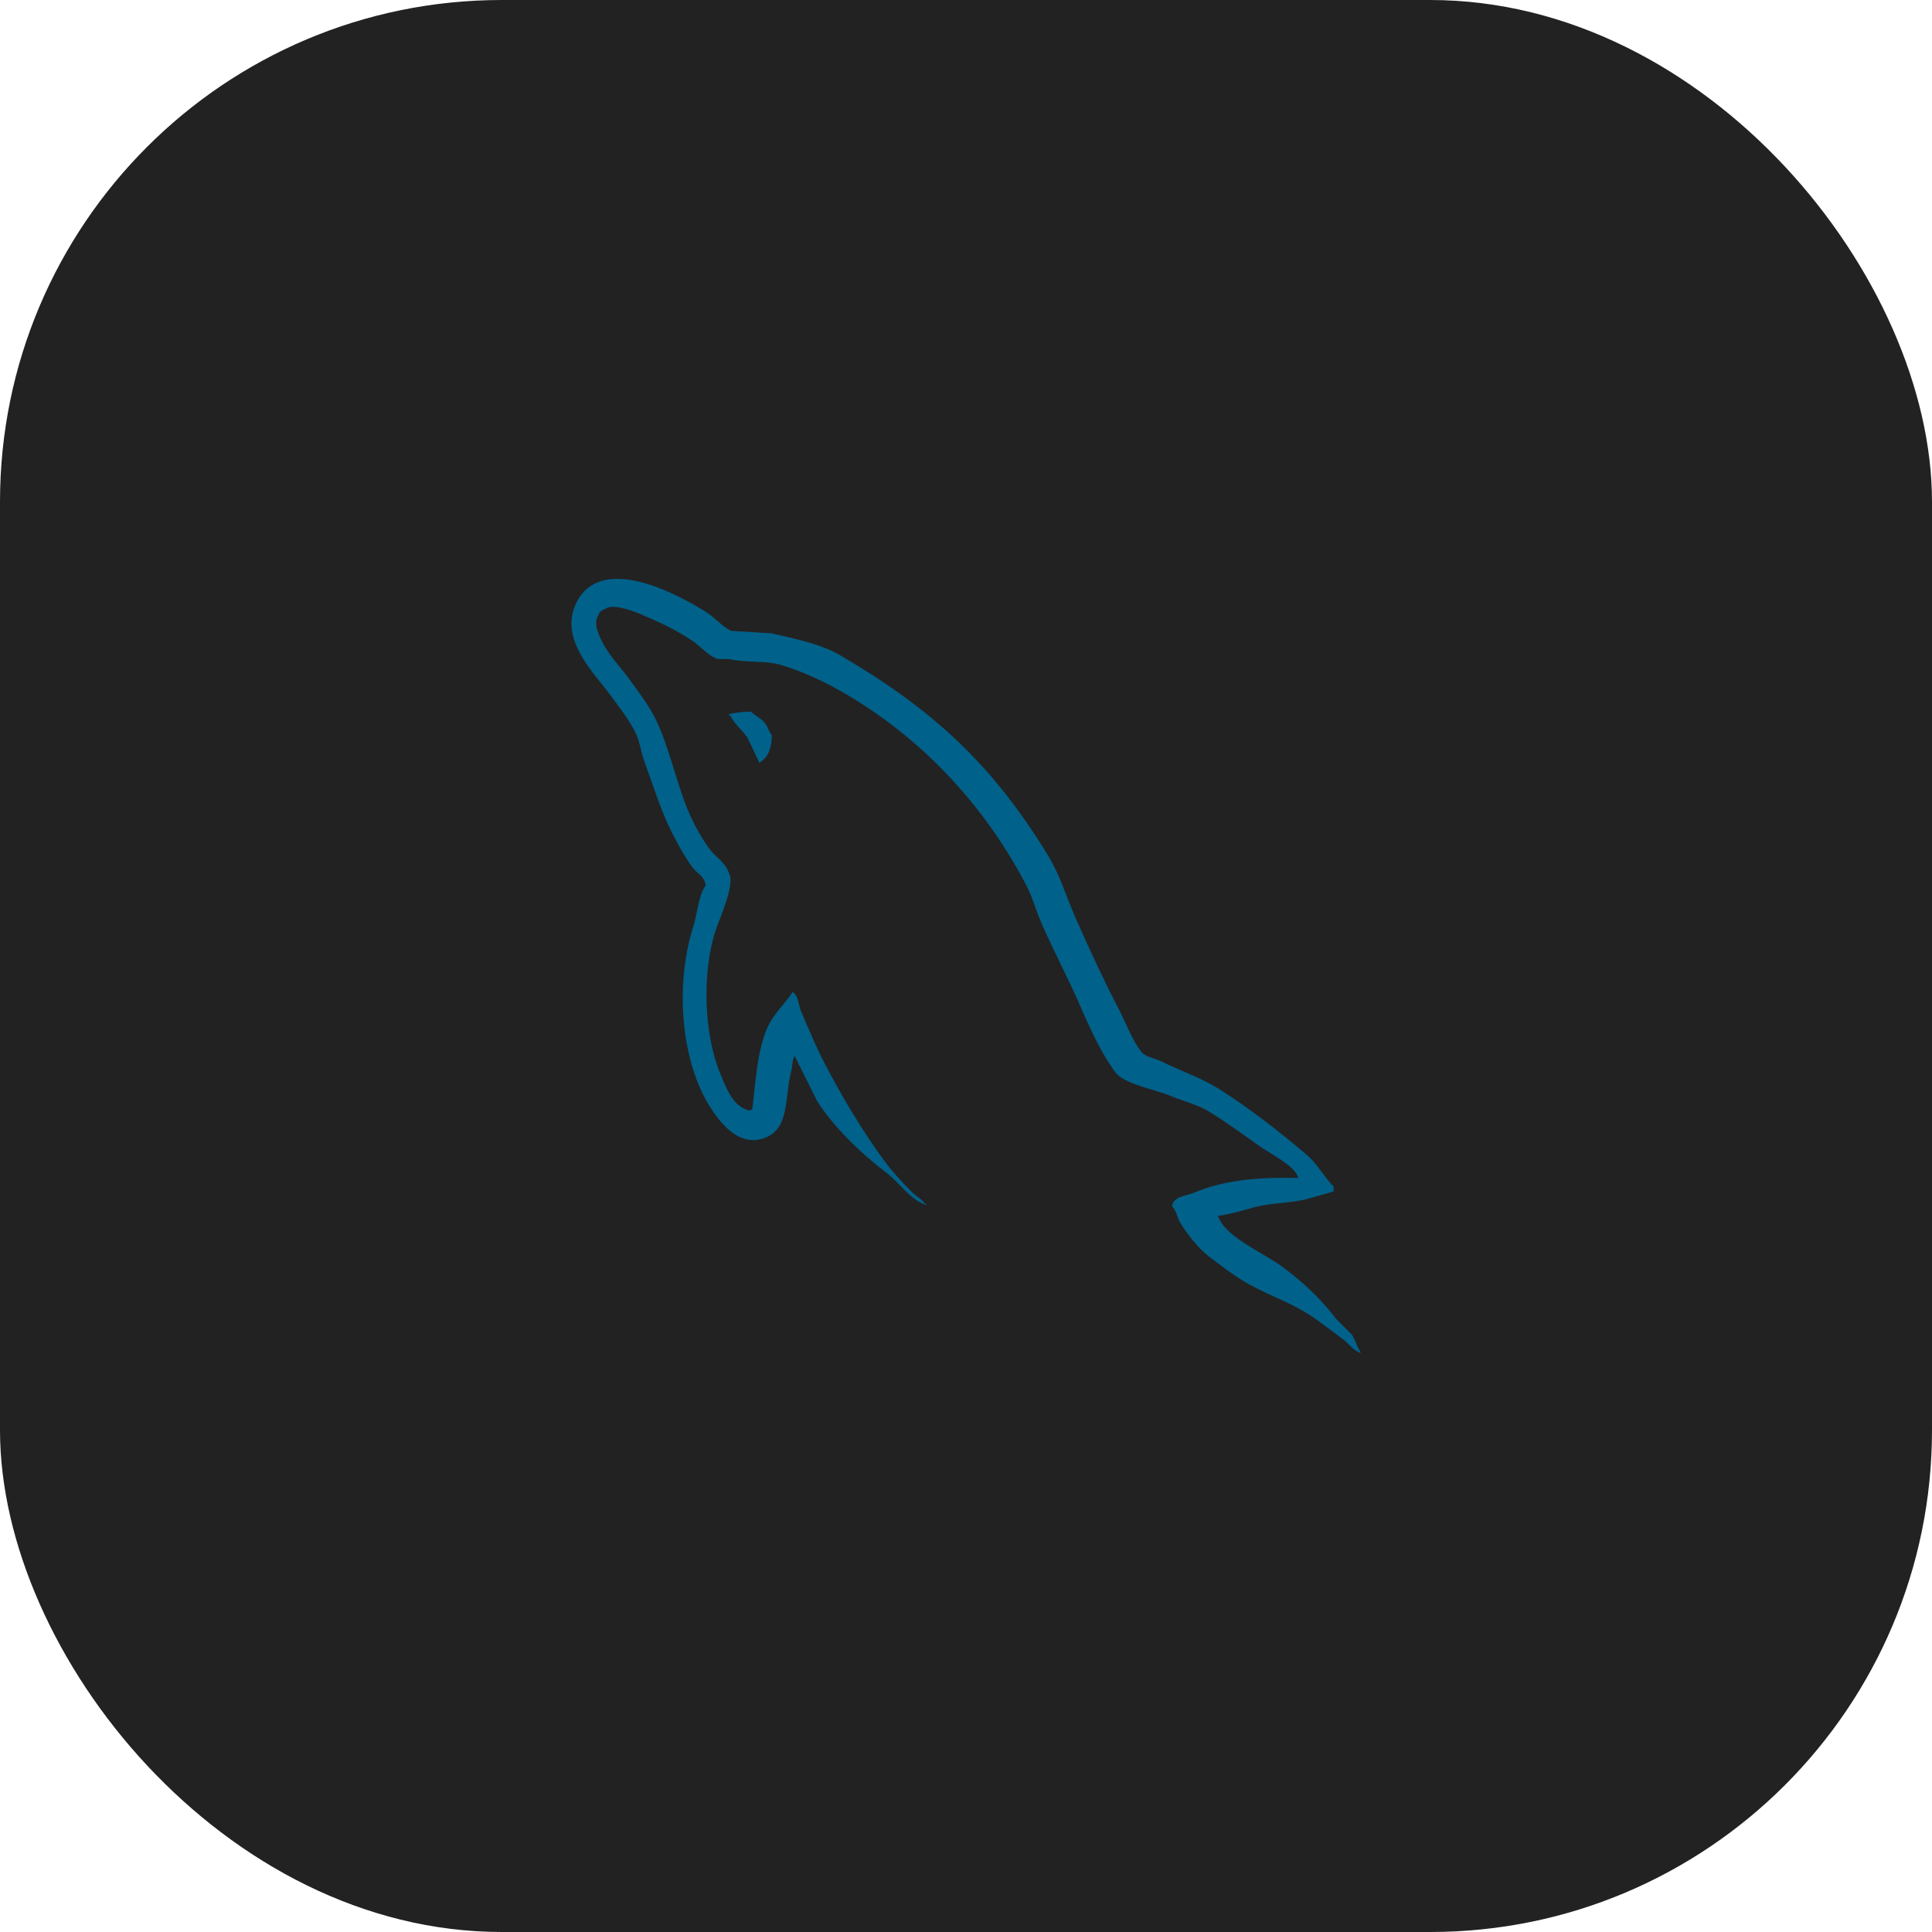 <?xml version="1.0" encoding="UTF-8"?> <svg xmlns="http://www.w3.org/2000/svg" width="77" height="77" viewBox="0 0 77 77" fill="none"><rect width="77" height="77" rx="20" fill="#222222"></rect><g clip-path="url(#clip0_5032_7774)"><path d="M51.735 46.95C50.02 46.903 48.709 47.063 47.589 47.535C47.271 47.669 46.763 47.673 46.711 48.072C46.886 48.255 46.913 48.529 47.052 48.755C47.319 49.187 47.771 49.768 48.174 50.072C48.614 50.404 49.068 50.759 49.54 51.047C50.38 51.559 51.317 51.851 52.125 52.364C52.602 52.667 53.075 53.047 53.54 53.388C53.77 53.557 53.924 53.819 54.223 53.925V53.877C54.066 53.677 54.025 53.402 53.881 53.193L53.247 52.559C52.627 51.736 51.84 51.013 51.003 50.413C50.336 49.934 48.843 49.287 48.564 48.511L48.516 48.462C48.989 48.408 49.542 48.237 49.979 48.12C50.712 47.924 51.368 47.974 52.125 47.779L53.15 47.486V47.291C52.767 46.898 52.494 46.378 52.077 46.023C50.984 45.093 49.792 44.164 48.565 43.389C47.883 42.959 47.042 42.68 46.321 42.316C46.078 42.193 45.651 42.129 45.491 41.925C45.112 41.442 44.906 40.83 44.613 40.267C44.001 39.088 43.4 37.8 42.857 36.559C42.487 35.713 42.245 34.879 41.784 34.12C39.569 30.478 37.185 28.281 33.492 26.12C32.706 25.661 31.759 25.479 30.759 25.242C30.223 25.21 29.686 25.177 29.15 25.144C28.822 25.008 28.482 24.607 28.174 24.412C26.951 23.639 23.812 21.958 22.907 24.169C22.334 25.564 23.762 26.925 24.272 27.632C24.631 28.128 25.089 28.684 25.345 29.242C25.514 29.608 25.543 29.976 25.687 30.364C26.041 31.319 26.35 32.359 26.809 33.242C27.041 33.689 27.296 34.159 27.589 34.559C27.769 34.804 28.077 34.912 28.125 35.29C27.825 35.712 27.807 36.366 27.638 36.9C26.875 39.304 27.163 42.292 28.272 44.071C28.612 44.618 29.414 45.789 30.516 45.339C31.48 44.947 31.265 43.73 31.541 42.656C31.603 42.413 31.564 42.234 31.687 42.071V42.12L32.565 43.876C33.215 44.923 34.368 46.016 35.346 46.754C35.852 47.137 36.251 47.799 36.907 48.023V47.974H36.858C36.731 47.776 36.532 47.694 36.37 47.535C35.988 47.161 35.564 46.695 35.248 46.267C34.359 45.06 33.574 43.739 32.858 42.364C32.516 41.708 32.219 40.984 31.931 40.315C31.82 40.058 31.821 39.668 31.59 39.535C31.274 40.024 30.809 40.42 30.565 40.998C30.175 41.922 30.125 43.049 29.98 44.218C29.895 44.248 29.933 44.227 29.882 44.266C29.203 44.103 28.964 43.403 28.712 42.803C28.073 41.286 27.954 38.843 28.516 37.096C28.662 36.644 29.319 35.221 29.053 34.803C28.926 34.386 28.507 34.145 28.273 33.827C27.982 33.434 27.693 32.916 27.491 32.461C26.969 31.278 26.725 29.95 26.175 28.754C25.912 28.182 25.467 27.604 25.102 27.096C24.697 26.532 24.244 26.118 23.931 25.437C23.819 25.195 23.668 24.807 23.833 24.559C23.886 24.391 23.96 24.321 24.126 24.266C24.409 24.048 25.197 24.339 25.491 24.461C26.273 24.786 26.927 25.095 27.589 25.534C27.907 25.745 28.229 26.153 28.613 26.266H29.052C29.739 26.424 30.509 26.315 31.15 26.51C32.284 26.854 33.3 27.391 34.223 27.973C37.035 29.749 39.334 32.276 40.906 35.291C41.159 35.776 41.269 36.239 41.492 36.754C41.941 37.792 42.507 38.861 42.955 39.876C43.401 40.889 43.836 41.911 44.467 42.754C44.799 43.197 46.08 43.435 46.662 43.681C47.07 43.854 47.739 44.034 48.126 44.266C48.864 44.712 49.58 45.242 50.272 45.73C50.618 45.974 51.682 46.509 51.735 46.95ZM29.93 28.365C29.573 28.358 29.32 28.404 29.052 28.462V28.511H29.101C29.272 28.861 29.573 29.087 29.784 29.389C29.946 29.731 30.109 30.072 30.272 30.413L30.32 30.365C30.622 30.152 30.761 29.811 30.759 29.291C30.638 29.164 30.62 29.005 30.515 28.853C30.376 28.65 30.107 28.535 29.93 28.365Z" fill="#00618A"></path></g><defs><clipPath id="clip0_5032_7774"><rect width="32" height="32" fill="white" transform="translate(22.5 22.5)"></rect></clipPath></defs></svg> 